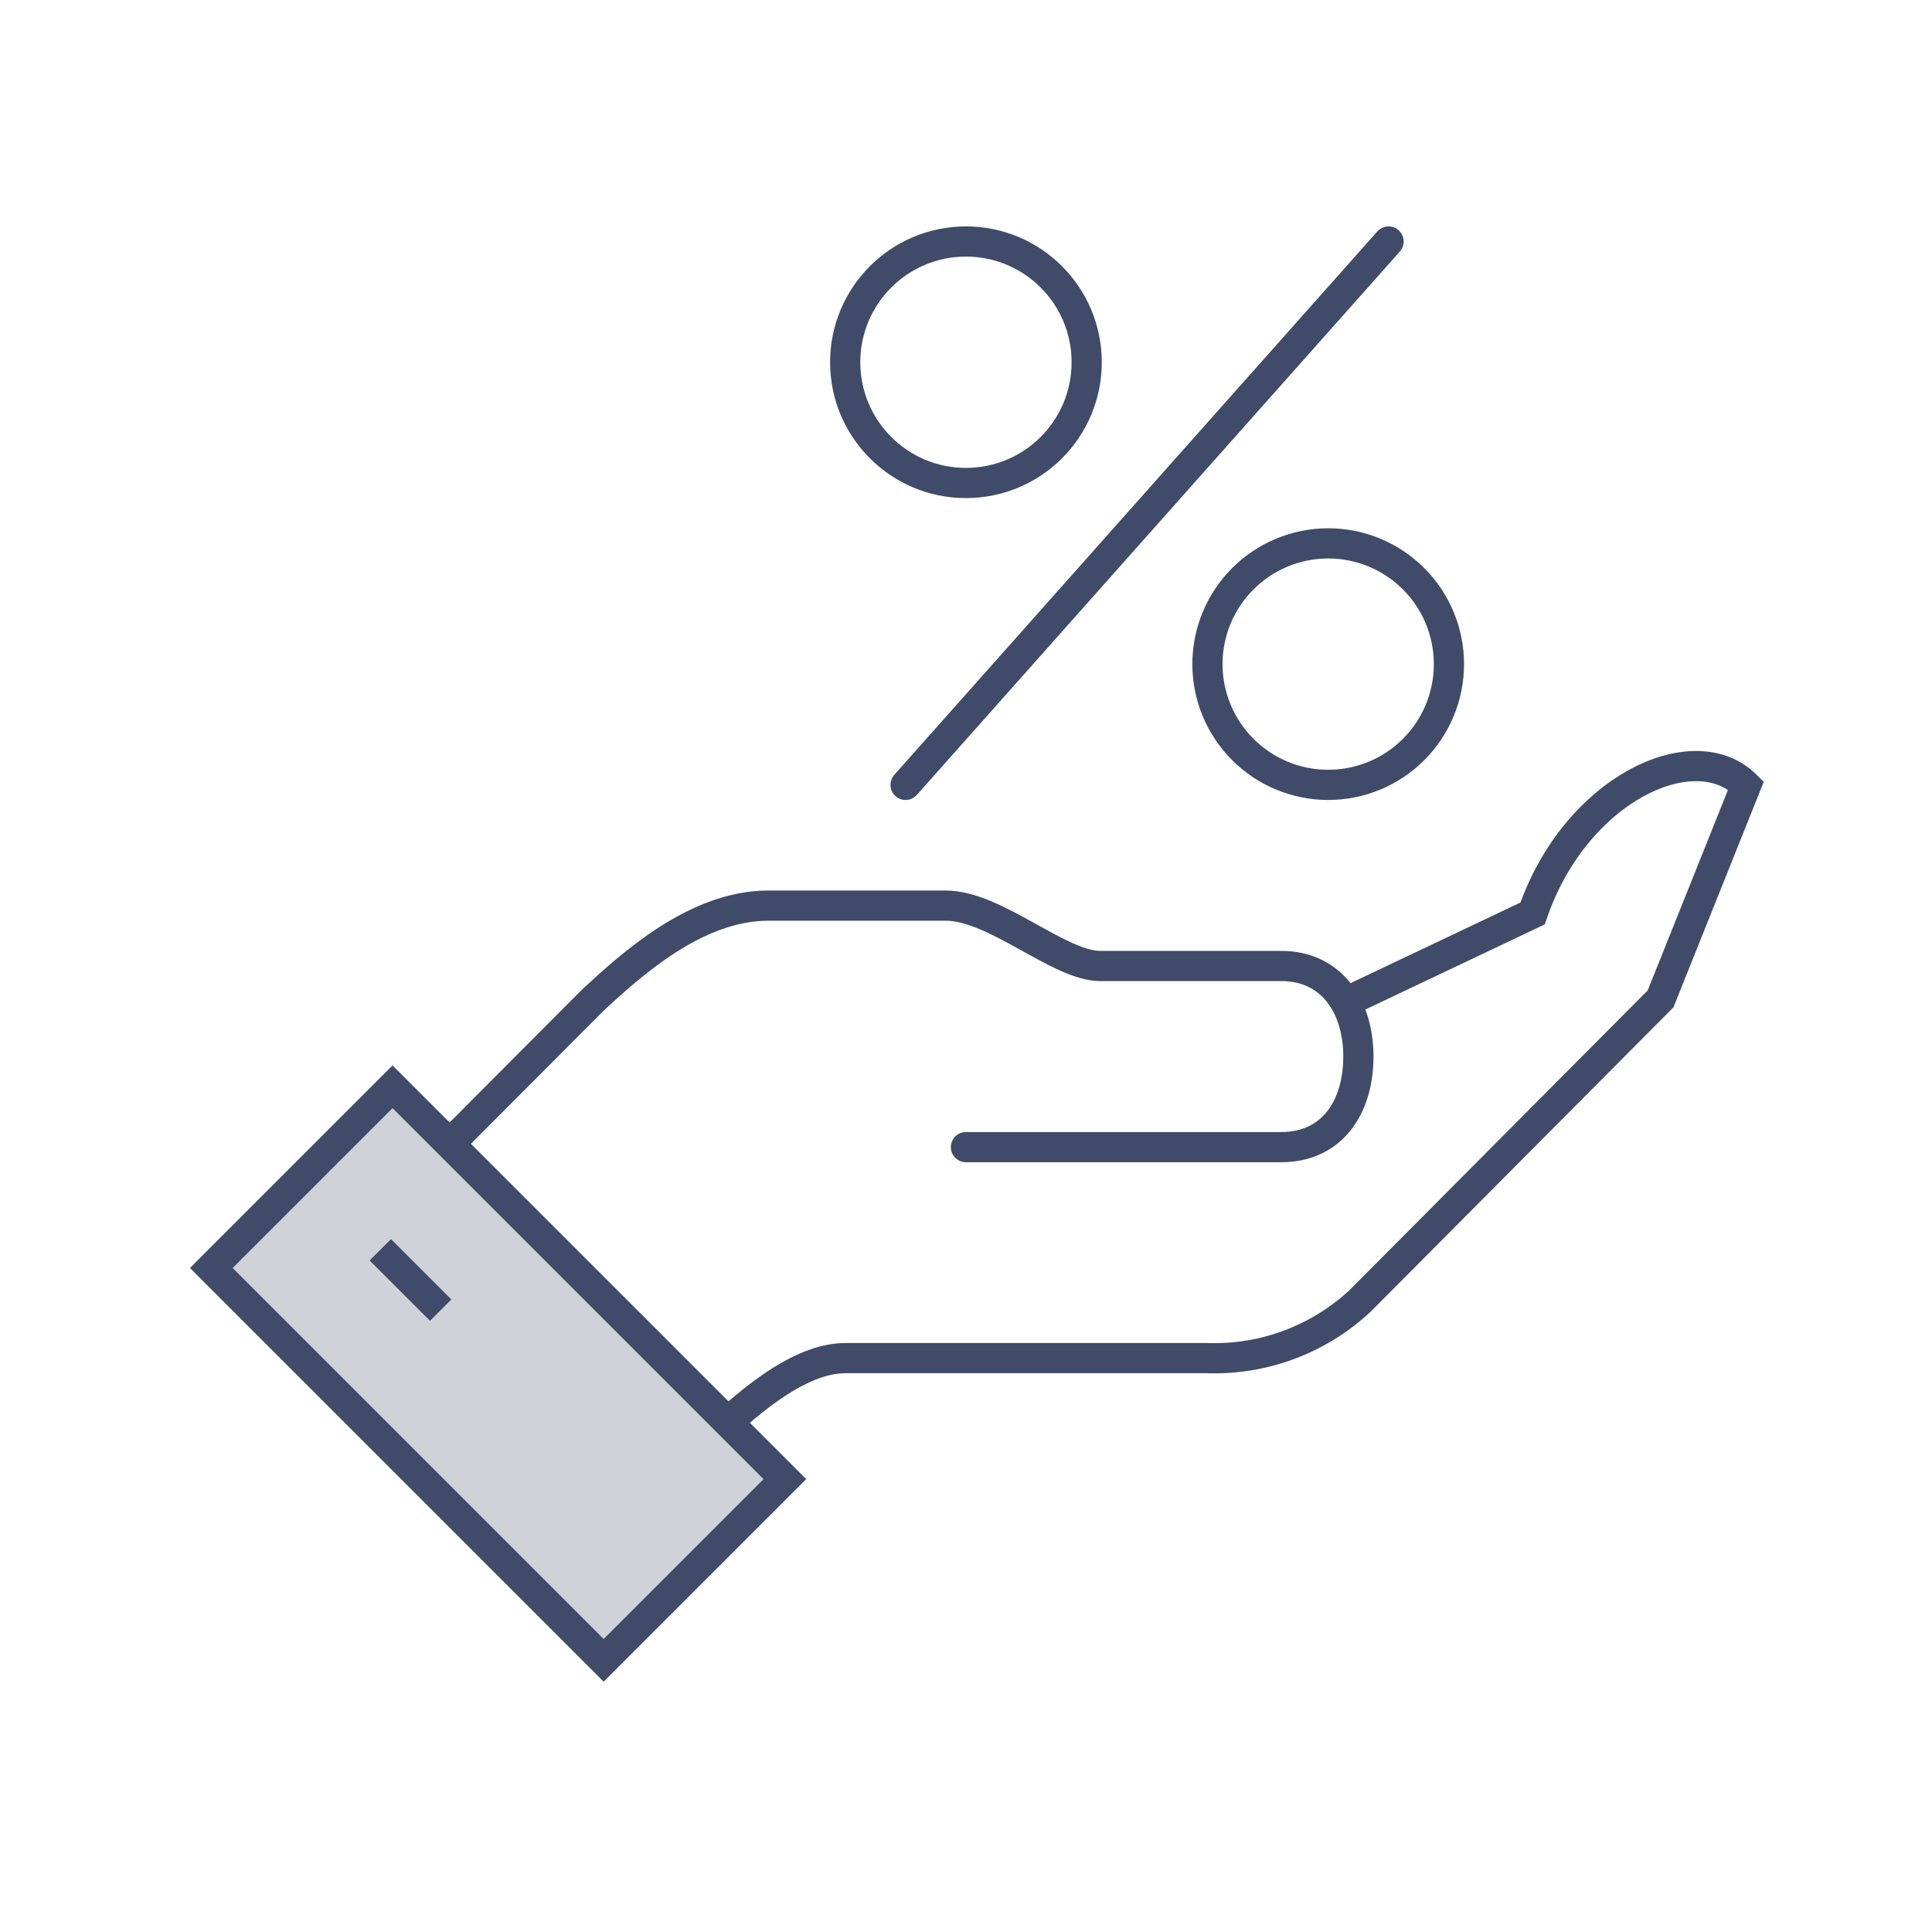 <svg width="64" height="64" viewBox="0 0 64 64" fill="none" xmlns="http://www.w3.org/2000/svg">
<rect width="64" height="64" fill="white"/>
<path d="M50.769 30.32L44.889 33.11L44.569 33.23C44.364 32.848 44.058 32.531 43.683 32.314C43.309 32.096 42.881 31.988 42.449 32H36.449C35.078 32 32.978 30 31.328 30H25.448C23.029 30 20.869 32 19.659 33.11L13.998 38.79L23.189 47.99C24.689 46.49 26.459 44.99 27.998 44.99H39.998C41.87 45.051 43.69 44.368 45.059 43.09L55.008 33.09L57.839 26.02C56.118 24.36 52.178 26.2 50.769 30.32Z" fill="white"/>
<path d="M31.998 38H42.449C44.108 38 44.998 36.7 44.998 35C44.998 33.34 44.108 32 42.449 32H36.449C35.078 32 32.978 30 31.328 30H25.448C23.029 30 20.869 32 19.659 33.11L13.998 38.79L23.189 47.99C24.689 46.49 26.459 44.99 27.998 44.99H39.998C41.87 45.051 43.69 44.368 45.059 43.09L55.008 33.09L57.839 26.02C56.118 24.3 52.178 26.14 50.769 30.26L44.889 33.05" stroke="#3F4B69" stroke-miterlimit="10" stroke-linecap="round"/>
<path d="M13.003 36.001L7 42.004L19.997 55.001L26 48.998L13.003 36.001Z" fill="#CFD2D9" stroke="#3F4B69" stroke-miterlimit="10"/>
<path d="M14.598 43.4L12.598 41.4" stroke="#3F4B69" stroke-miterlimit="10"/>
<path d="M31.998 16C34.208 16 35.998 14.209 35.998 12C35.998 9.791 34.208 8 31.998 8C29.789 8 27.998 9.791 27.998 12C27.998 14.209 29.789 16 31.998 16Z" stroke="#3F4B69" stroke-miterlimit="10" stroke-linecap="round"/>
<path d="M43.998 26C42.938 26 41.92 25.579 41.17 24.828C40.42 24.078 39.998 23.061 39.998 22C39.998 20.939 40.42 19.922 41.17 19.172C41.92 18.421 42.938 18 43.998 18V18C45.059 18 46.077 18.421 46.827 19.172C47.577 19.922 47.998 20.939 47.998 22C47.998 23.061 47.577 24.078 46.827 24.828C46.077 25.579 45.059 26 43.998 26Z" stroke="#3F4B69" stroke-miterlimit="10" stroke-linecap="round"/>
<path d="M29.998 26L45.998 8" stroke="#3F4B69" stroke-miterlimit="10" stroke-linecap="round"/>
</svg>
